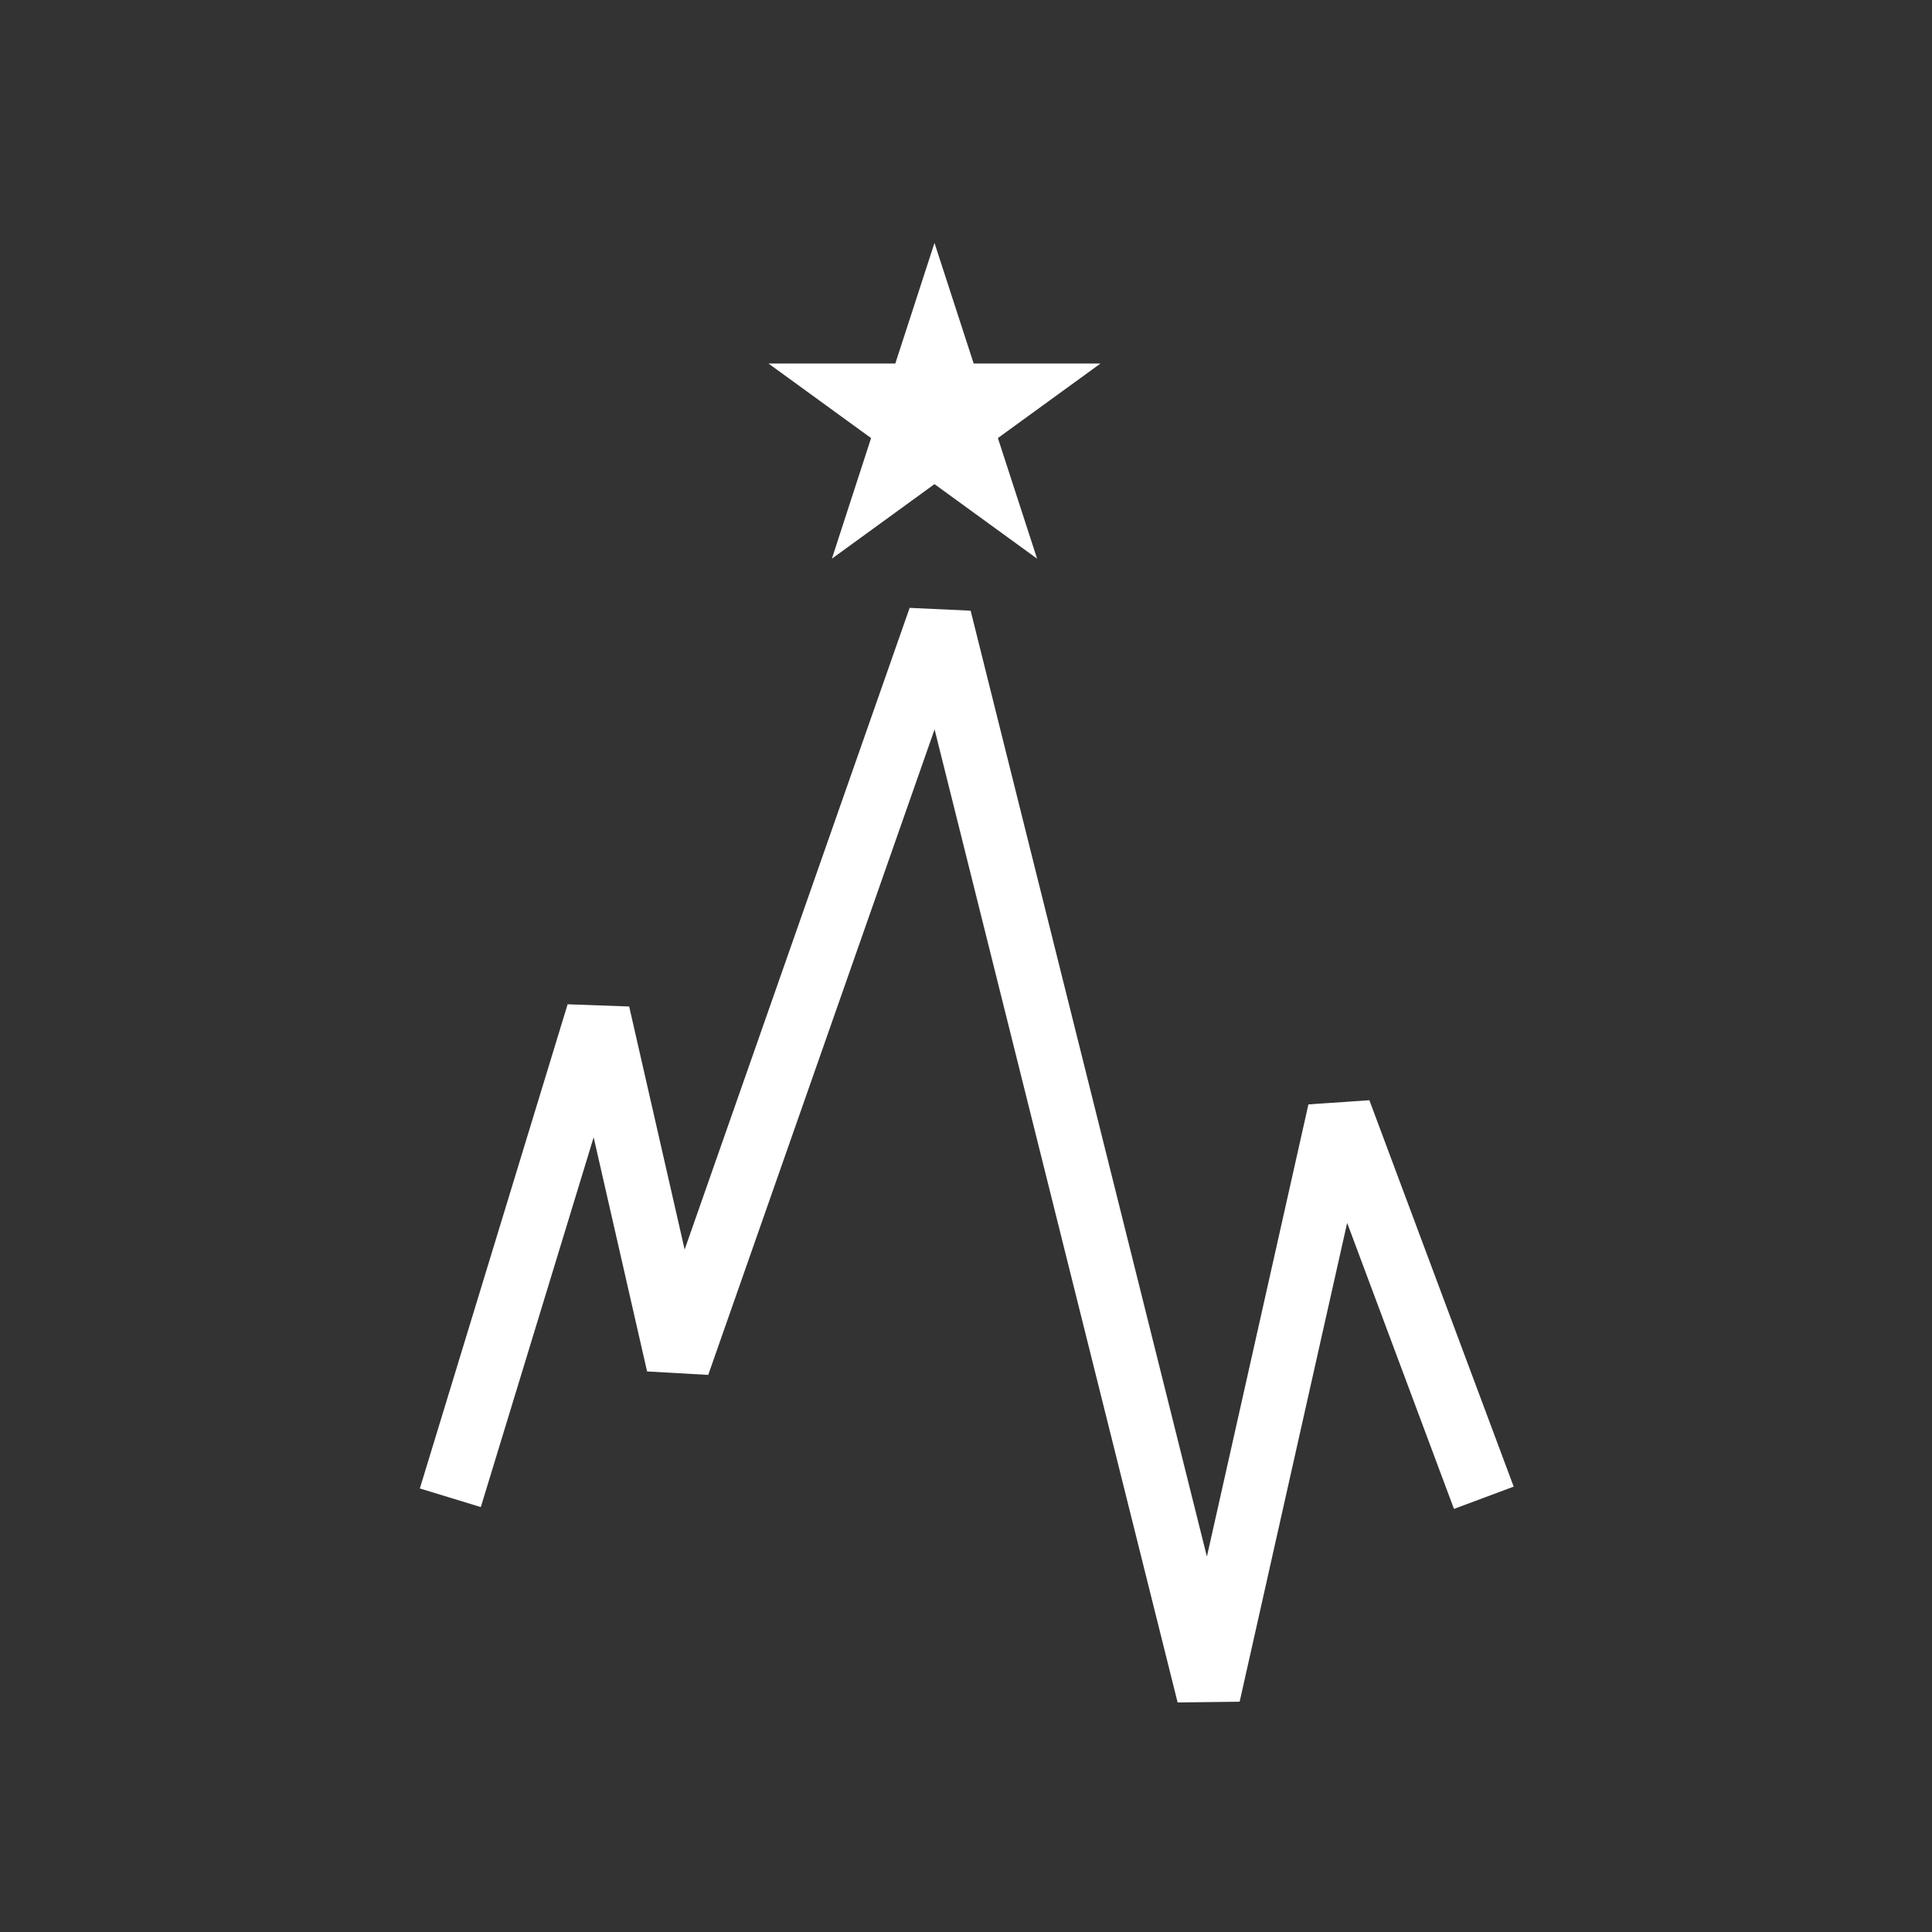 <svg xmlns="http://www.w3.org/2000/svg" width="97" height="97" viewBox="0 0 97 97" fill="none"><rect x="0" y="0" width="97" height="97" fill="#333333" stroke="none"/><path d="M30.029 50.889L31.589 50.533L28.499 50.422L30.029 50.889ZM34.048 68.5L32.488 68.856L35.558 69.03L34.048 68.5ZM47.181 31.049L48.733 30.661L45.671 30.519L47.181 31.049ZM60.677 85.087L59.125 85.475L62.239 85.438L60.677 85.087ZM67.254 55.799L68.752 55.239L65.692 55.448L67.254 55.799ZM46.918 17.374L48.44 16.88L46.918 12.196L45.396 16.88L46.918 17.374ZM47.723 19.852L46.201 20.346L46.56 21.451H47.723V19.852ZM50.328 19.852L51.268 21.146L55.252 18.252H50.328V19.852ZM48.22 21.383L47.28 20.088L46.339 20.771L46.699 21.877L48.22 21.383ZM49.025 23.86L48.085 25.155L52.069 28.049L50.547 23.366L49.025 23.86ZM46.918 22.329L47.858 21.035L46.918 20.351L45.977 21.035L46.918 22.329ZM44.81 23.86L43.289 23.366L41.767 28.049L45.751 25.155L44.81 23.86ZM45.615 21.383L47.137 21.877L47.496 20.771L46.556 20.088L45.615 21.383ZM43.508 19.852V18.252H38.584L42.567 21.146L43.508 19.852ZM46.113 19.852V21.451H47.275L47.635 20.346L46.113 19.852ZM24.14 75.666L31.559 51.357L28.499 50.422L21.079 74.731L24.14 75.666ZM28.469 51.245L32.488 68.856L35.608 68.144L31.589 50.533L28.469 51.245ZM35.558 69.03L48.691 31.578L45.671 30.519L32.538 67.971L35.558 69.03ZM45.628 31.436L59.125 85.475L62.23 84.699L48.733 30.661L45.628 31.436ZM62.239 85.438L68.815 56.149L65.692 55.448L59.116 84.737L62.239 85.438ZM65.755 56.359L73 75.758L75.998 74.639L68.752 55.239L65.755 56.359ZM45.396 17.868L46.201 20.346L49.245 19.357L48.44 16.88L45.396 17.868ZM47.723 21.451H50.328V18.252H47.723V21.451ZM49.387 18.557L47.28 20.088L49.161 22.677L51.268 21.146L49.387 18.557ZM46.699 21.877L47.504 24.355L50.547 23.366L49.742 20.888L46.699 21.877ZM49.966 22.566L47.858 21.035L45.977 23.623L48.085 25.155L49.966 22.566ZM45.977 21.035L43.87 22.566L45.751 25.155L47.858 23.623L45.977 21.035ZM46.332 24.355L47.137 21.877L44.094 20.888L43.289 23.366L46.332 24.355ZM46.556 20.088L44.448 18.557L42.567 21.146L44.675 22.677L46.556 20.088ZM43.508 21.451H46.113V18.252H43.508V21.451ZM47.635 20.346L48.44 17.869L45.396 16.88L44.591 19.357L47.635 20.346Z" fill="white"></path></svg>